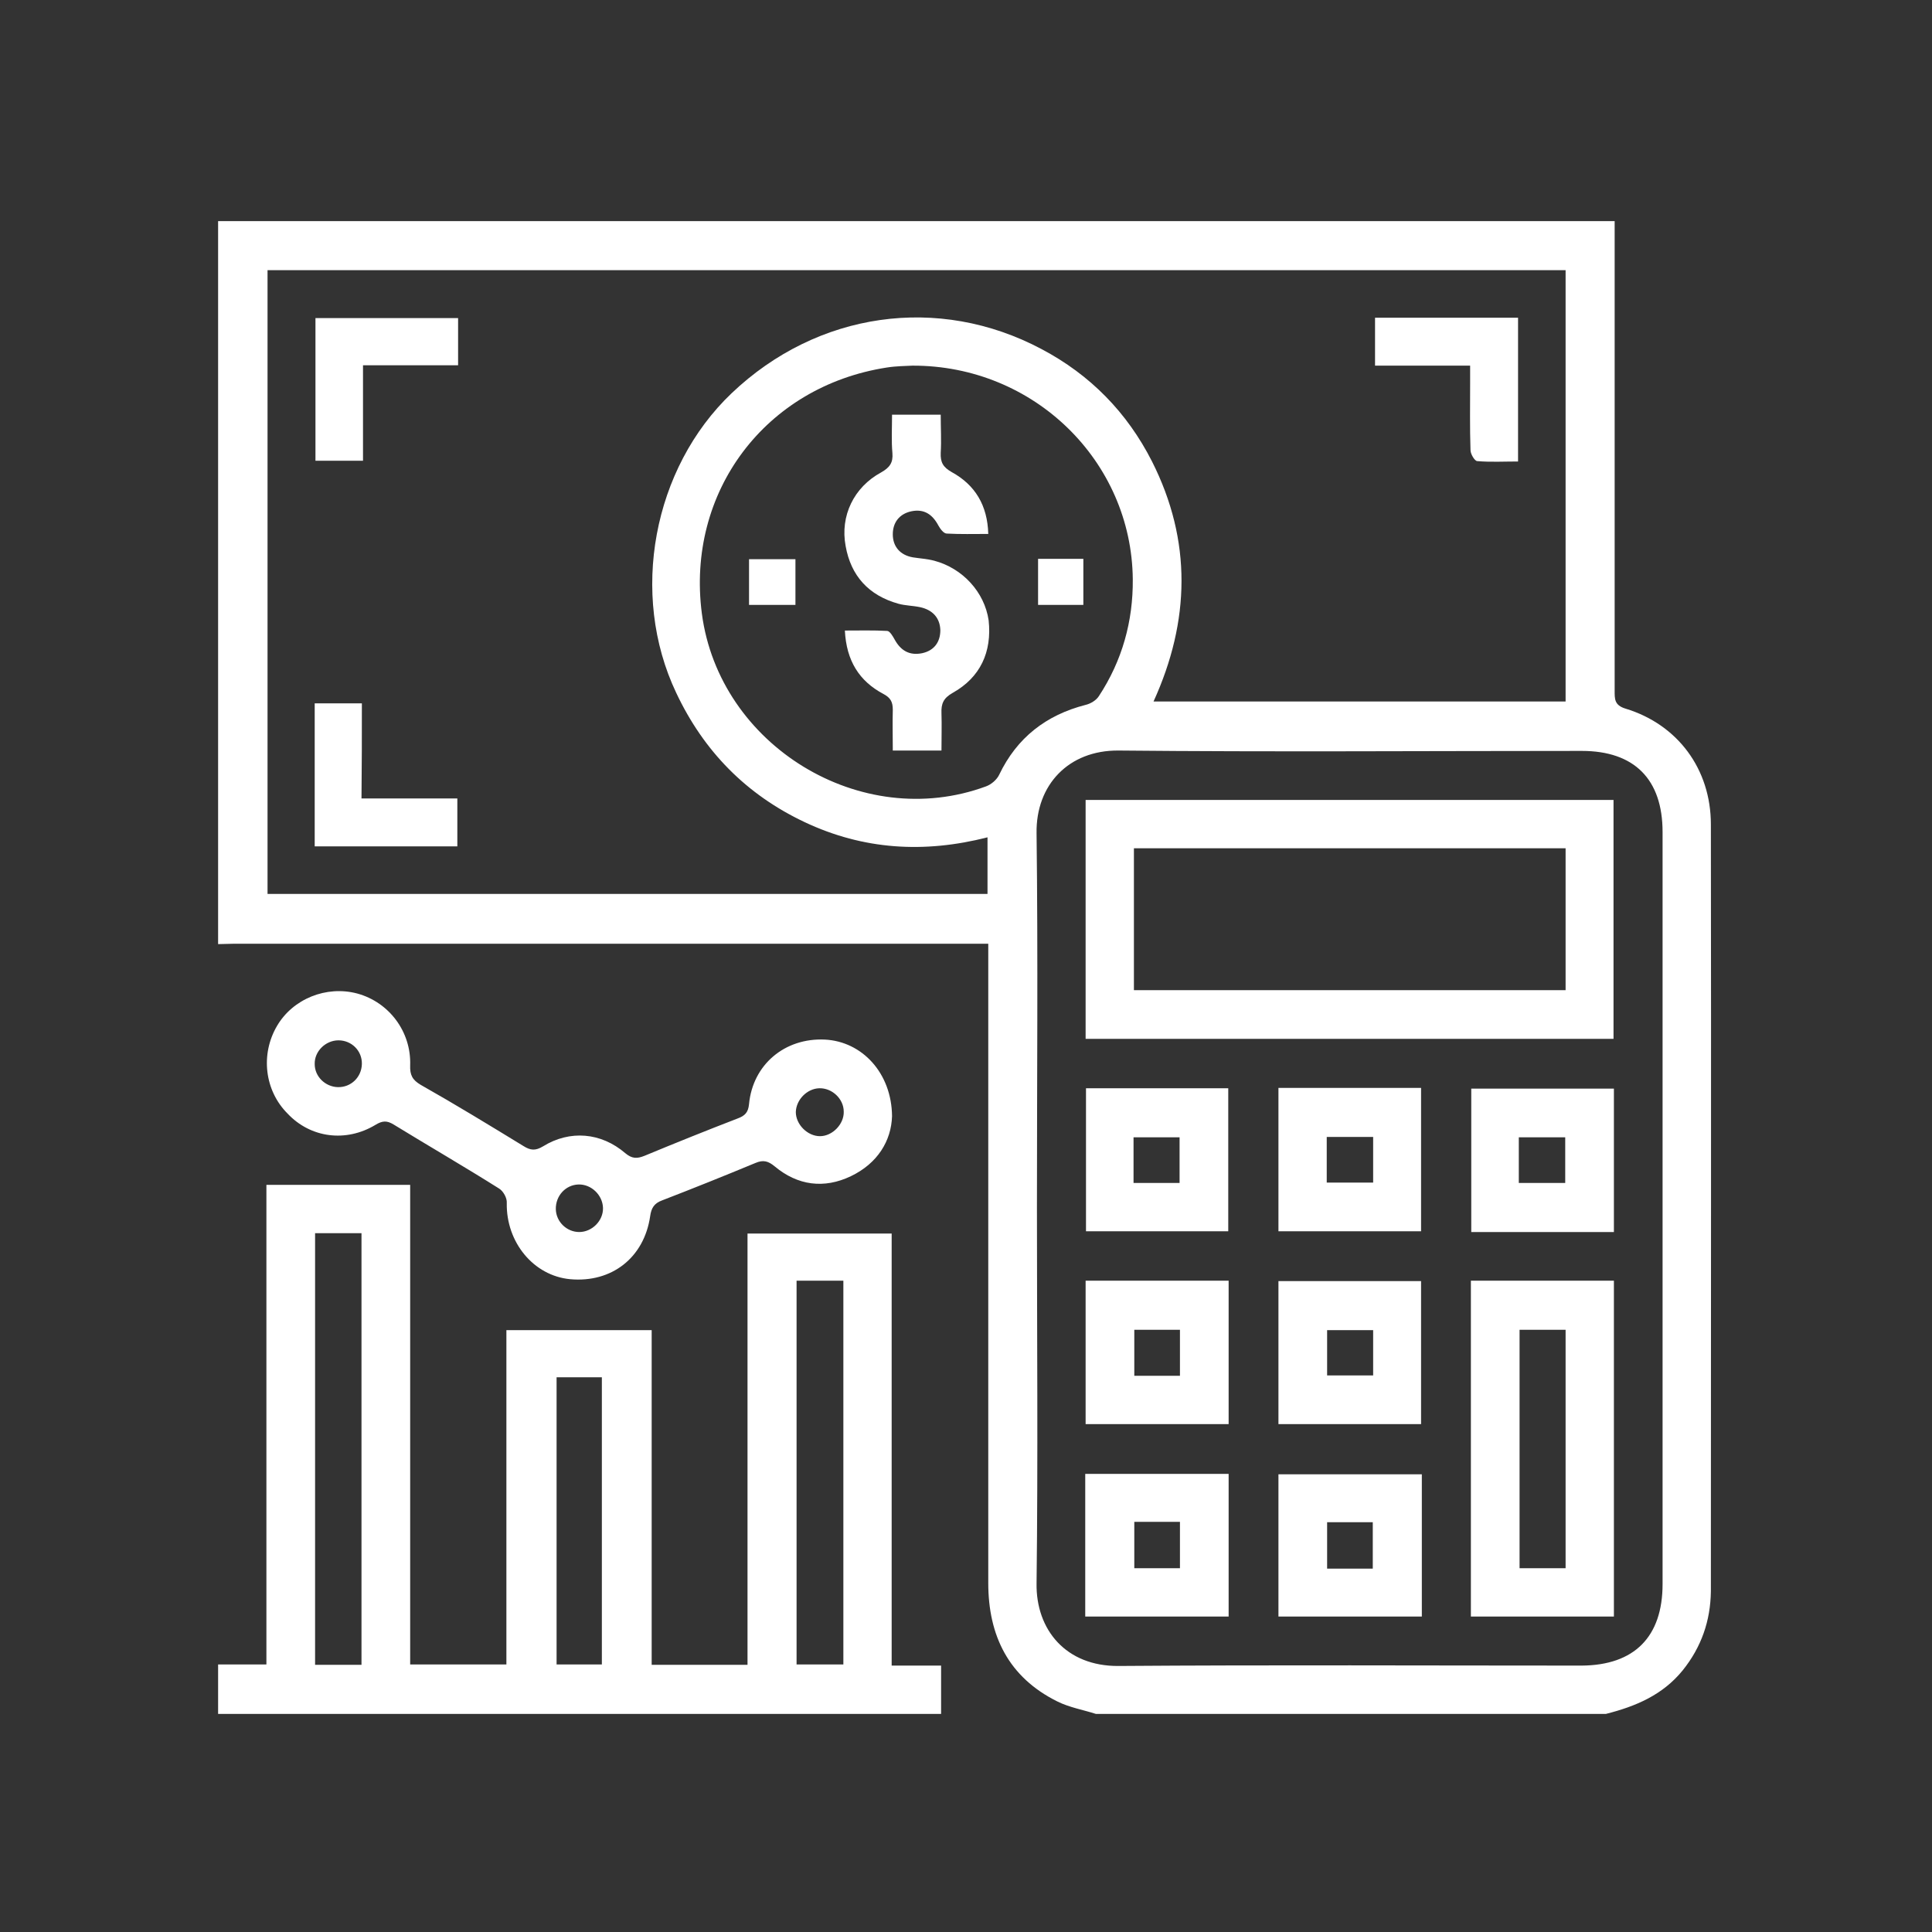 <svg xmlns="http://www.w3.org/2000/svg" xmlns:xlink="http://www.w3.org/1999/xlink" id="Layer_1" x="0px" y="0px" width="512px" height="512px" viewBox="0 0 512 512" xml:space="preserve"><rect x="0" y="0" width="512" height="512" fill="#333333" stroke="none"/> <g> <path fill="#FFFFFF" d="M453.4,218.5c0-14.7-8.8-26.5-22.6-30.7c-3-0.9-2.9-2.6-2.9-4.8c0-39.8,0-79.6,0-119.3c0-1.5,0-3,0-5.1 c-123.5,0-246.8,0-370.1,0c0,63.9,0,127.7,0,191.6c1.4,0,2.8-0.1,4.2-0.1c65,0,130,0,195,0c1.5,0,3,0,4.9,0c0,2.1,0,3.7,0,5.3 c0,54.7,0,109.4,0,164.1c0,14,5.4,25,18.3,31.4c3.2,1.6,6.8,2.2,10.2,3.3c45.1,0,90.1,0,135.2,0c7.9-2,15-5,20.3-11.5 c5-6.2,7.4-13.2,7.5-21C453.4,353.9,453.5,286.2,453.4,218.5z M261.7,236.9c-63.5,0-127,0-190.8,0c0-55,0-110,0-165.3 c114.7,0,229.2,0,344,0c0,38.1,0,76.1,0,114.3c-36.3,0-72.5,0-109.2,0c9.7-21.3,10.2-42.6-0.4-63.6c-6.6-13-16.4-23-29.3-29.8 c-27.3-14.5-59.4-9.9-82.1,11.7c-20.9,19.9-27.1,53.3-14.7,79.4c7.3,15.5,18.6,27,34.1,34.3c15.5,7.3,31.6,8.3,48.4,4 C261.7,226.9,261.7,231.7,261.7,236.9z M264.8,205.3c-0.6,1.3-2.1,2.6-3.5,3.1c-33.1,12.2-70.7-10.8-75.3-45.8 c-4.2-32.2,16.8-60.2,49-65.2c2.5-0.4,5.1-0.4,6.8-0.5c32.2-0.1,58.1,25.3,58.4,56.6c0.1,11.1-2.8,21.6-9,31 c-0.7,1.1-2.2,2-3.5,2.3C277.2,189.5,269.5,195.5,264.8,205.3z M440.6,419.8c0,14-7.5,21.5-21.4,21.6c-40.9,0-81.9-0.2-122.8,0.1 c-13.9,0.1-21.9-9.6-21.7-21.9c0.4-33.2,0.1-66.4,0.1-99.6c0-33.1,0.3-66.2-0.1-99.2c-0.2-12.8,8.5-22,21.7-21.9 c40.9,0.4,81.9,0.1,122.8,0.1c13.9,0,21.4,7.5,21.4,21.5C440.6,287,440.6,353.4,440.6,419.8z"></path> <path fill="#FFFFFF" d="M236.3,326.9c-12.9,0-25.4,0-38.2,0c0,38.2,0,76.1,0,114.3c-8.6,0-16.7,0-25.4,0c0-29.7,0-59.3,0-88.7 c-13.1,0-25.6,0-38.5,0c0,29.7,0,59.2,0,88.6c-8.6,0-16.9,0-25.5,0c0-42.5,0-84.7,0-127.1c-12.8,0-25.2,0-38.1,0 c0,42.5,0,84.8,0,127.1c-4.6,0-8.7,0-12.8,0c0,4.4,0,8.8,0,13.1c63.9,0,127.8,0,191.6,0c0-4.1,0-8.2,0-12.8c-4.5,0-8.6,0-13.1,0 C236.3,402.9,236.3,364.9,236.3,326.9z M95.8,441.2c-4.1,0-8.1,0-12.3,0c0-38.1,0-76.1,0-114.4c4.1,0,8,0,12.3,0 C95.8,364.9,95.8,402.9,95.8,441.2z M159.5,441.1c-3.9,0-7.8,0-12,0c0-25.2,0-50.4,0-76.1c4.1,0,7.9,0,12,0 C159.5,390.3,159.5,415.5,159.5,441.1z M223.5,441.1c-4.2,0-8.2,0-12.4,0c0-33.9,0-67.6,0-101.7c4.3,0,8.2,0,12.4,0 C223.5,373.4,223.5,407.1,223.5,441.1z"></path> <path fill="#FFFFFF" d="M99.5,298.1c1.8-1.1,3-1.2,4.8-0.1c9.3,5.7,18.8,11.2,28,17c1.1,0.7,2.1,2.5,2,3.8 c-0.2,10.4,7.1,19.3,16.8,20.2c11,1,19.6-5.7,21.2-16.7c0.3-2.1,1-3.4,3.2-4.2c8.3-3.2,16.5-6.5,24.7-9.9c2.1-0.9,3.4-0.5,5.1,0.9 c6.1,5.1,13.1,6,20.2,2.6c7.1-3.4,10.7-9.4,10.9-15.9c-0.1-11.4-7.9-19.8-17.8-20.3c-10.6-0.5-19.1,6.6-20.1,17.1 c-0.2,2.2-1.1,3.1-3,3.8c-8.3,3.2-16.5,6.5-24.7,9.9c-2,0.8-3.3,0.8-5.1-0.7c-6.4-5.5-14.7-6.2-21.8-1.8c-2,1.2-3.3,1.1-5.2-0.1 c-9-5.5-18-11-27.2-16.2c-2.2-1.3-2.9-2.6-2.8-5.2c0.3-8.9-5.6-16.7-14-19c-8.2-2.2-17.1,1.4-21.3,8.6c-4.4,7.5-3.3,17.1,2.8,23.2 C82.3,301.6,91.7,302.8,99.5,298.1z M217.1,288.4c3.4-0.1,6.5,2.8,6.5,6.2c0.1,3.3-3,6.5-6.3,6.5c-3.3,0-6.4-3.1-6.4-6.4 C211,291.4,213.9,288.5,217.1,288.4z M153.3,313.9c3.4-0.1,6.4,2.8,6.5,6.2c0.1,3.4-2.9,6.4-6.3,6.4c-3.3,0-6.1-2.7-6.2-6 C147.2,316.9,149.9,314,153.3,313.9z M83.4,282c-0.1-3.4,2.9-6.3,6.3-6.3c3.5,0,6.3,2.8,6.2,6.3c-0.1,3.5-2.9,6.2-6.4,6.1 C86.2,288,83.4,285.3,83.4,282z"></path> <path fill="#FFFFFF" d="M389.6,101.6c0,5.9-0.1,11.8,0.1,17.7c0,1,1.1,2.9,1.8,2.9c3.5,0.3,7.1,0.1,10.8,0.1c0-12.9,0-25.3,0-38.1 c-12.8,0-25.3,0-37.9,0c0,4.3,0,8.3,0,12.7c8.5,0,16.7,0,25.2,0C389.6,98.8,389.6,100.2,389.6,101.6z"></path> <path fill="#FFFFFF" d="M83.6,122.1c4.3,0,8.3,0,12.6,0c0-8.4,0-16.5,0-25.3c8.8,0,16.9,0,25.2,0c0-4.5,0-8.5,0-12.5 c-12.8,0-25.2,0-37.8,0C83.6,97,83.6,109.5,83.6,122.1z"></path> <path fill="#FFFFFF" d="M95.9,186.4c-4.4,0-8.4,0-12.5,0c0,12.7,0,25.1,0,37.9c12.8,0,25.3,0,37.8,0c0-4.3,0-8.4,0-12.7 c-8.5,0-16.7,0-25.4,0C95.9,202.9,95.9,194.6,95.9,186.4z"></path> <path fill="#FFFFFF" d="M427.6,212c-46.8,0-93.4,0-139.9,0c0,21.3,0,42.2,0,63.3c47,0,93.5,0,139.9,0 C427.6,253.9,427.6,232.9,427.6,212z M414.9,262.4c-38.2,0-76.1,0-114.4,0c0-12.5,0-24.9,0-37.6c38,0,76,0,114.4,0 C414.9,237.5,414.9,249.8,414.9,262.4z"></path> <path fill="#FFFFFF" d="M389.8,428.4c12.7,0,25.3,0,37.9,0c0-29.7,0-59.1,0-89c-12.8,0-25.3,0-37.9,0 C389.8,369.2,389.8,398.8,389.8,428.4z M402.7,352.4c4.1,0,8.1,0,12.2,0c0,21.1,0,42,0,63.2c-4,0-8,0-12.2,0 C402.7,394.7,402.7,373.7,402.7,352.4z"></path> <path fill="#FFFFFF" d="M287.8,288.4c0,13,0,25.5,0,37.9c12.9,0,25.4,0,37.7,0c0-12.8,0-25.3,0-37.9 C312.8,288.4,300.4,288.4,287.8,288.4z M312.6,313.5c-4,0-7.9,0-12.2,0c0-4.2,0-8,0-12.1c4,0,7.9,0,12.2,0 C312.6,305.3,312.6,309.3,312.6,313.5z"></path> <path fill="#FFFFFF" d="M389.9,326.5c12.7,0,25,0,37.8,0c0-12.9,0-25.4,0-38c-12.7,0-25.3,0-37.8,0 C389.9,301.4,389.9,313.9,389.9,326.5z M402.5,301.4c4.1,0,8.1,0,12.3,0c0,4,0,8,0,12.1c-4.1,0-8,0-12.3,0 C402.5,309.3,402.5,305.5,402.5,301.4z"></path> <path fill="#FFFFFF" d="M376.6,326.3c0-12.8,0-25.4,0-38c-12.7,0-25,0-37.8,0c0,12.9,0,25.5,0,38 C351.6,326.3,364.1,326.3,376.6,326.3z M351.6,301.3c4.1,0,8,0,12.3,0c0,4.1,0,8,0,12.1c-4.1,0-8.1,0-12.3,0 C351.6,309.4,351.6,305.5,351.6,301.3z"></path> <path fill="#FFFFFF" d="M287.7,377.4c12.8,0,25.3,0,37.9,0c0-12.8,0-25.3,0-38c-12.7,0-25.1,0-37.9,0 C287.7,352.4,287.7,364.8,287.7,377.4z M300.6,352.4c4,0,7.9,0,12.1,0c0,4,0,8,0,12.2c-4.1,0-8,0-12.1,0 C300.6,360.5,300.6,356.6,300.6,352.4z"></path> <path fill="#FFFFFF" d="M376.6,339.5c-12.7,0-25.2,0-37.8,0c0,12.9,0,25.4,0,37.9c12.8,0,25.3,0,37.8,0 C376.6,364.6,376.6,352.1,376.6,339.5z M363.9,364.5c-4.1,0-8,0-12.2,0c0-3.9,0-7.8,0-12c4,0,8.1,0,12.2,0 C363.9,356.6,363.9,360.4,363.9,364.5z"></path> <path fill="#FFFFFF" d="M287.6,428.4c12.9,0,25.5,0,38,0c0-12.7,0-25.2,0-37.8c-12.7,0-25.3,0-38,0 C287.6,403.3,287.6,415.7,287.6,428.4z M300.6,403.3c4.1,0,8,0,12.1,0c0,4.1,0,8.1,0,12.3c-4,0-7.9,0-12.1,0 C300.6,411.5,300.6,407.6,300.6,403.3z"></path> <path fill="#FFFFFF" d="M338.8,428.4c12.9,0,25.4,0,38,0c0-12.7,0-25,0-37.7c-12.9,0-25.4,0-38,0 C338.8,403.5,338.8,416,338.8,428.4z M351.7,403.4c3.9,0,7.9,0,12.1,0c0,4,0,7.9,0,12.3c-4.1,0-7.9,0-12.1,0 C351.7,411.6,351.7,407.6,351.7,403.4z"></path> <path fill="#FFFFFF" d="M247.6,148.6c-1.9-0.5-3.8-0.6-5.7-0.9c-3.4-0.6-5.3-2.9-5.3-6.1c0-3.1,1.7-5.4,4.9-6.1 c3.4-0.7,5.6,0.8,7.2,3.8c0.5,0.9,1.4,2.1,2.2,2.1c3.6,0.2,7.1,0.1,11,0.1c-0.2-7.6-3.5-13-9.7-16.4c-2.3-1.3-3-2.6-2.9-5.1 c0.2-3.3,0-6.6,0-10.1c-4.4,0-8.3,0-12.9,0c0,3.6-0.2,6.9,0.1,10.2c0.2,2.5-0.7,3.8-3,5.1c-7.2,3.9-10.9,11.5-9.4,19.5 c1.4,7.9,6.1,13.1,14,15.3c1.8,0.5,3.8,0.5,5.7,0.9c3.3,0.7,5.3,2.8,5.4,6.1c0,3.1-1.6,5.4-4.8,6.1c-3.4,0.7-5.7-0.7-7.3-3.6 c-0.5-0.9-1.3-2.3-2-2.3c-3.6-0.2-7.3-0.1-11.2-0.1c0.4,8,3.8,13.4,10.2,16.8c1.9,1,2.5,2.1,2.5,4.2c-0.1,3.6,0,7.1,0,10.8 c4.5,0,8.6,0,12.9,0c0-3.5,0.1-6.7,0-9.9c-0.1-2.5,0.5-4,3-5.4c7.3-4.1,10.4-10.8,9.5-19.2C260.9,156.9,255.1,150.6,247.6,148.6z"></path> <path fill="#FFFFFF" d="M275.1,160.3c4.2,0,8.2,0,12,0c0-4.2,0-8.1,0-12.2c-4.1,0-7.9,0-12,0C275.1,152.3,275.1,156.4,275.1,160.3z "></path> <path fill="#FFFFFF" d="M198.5,160.3c4.2,0,8.2,0,12.3,0c0-4.1,0-7.9,0-12.1c-4.3,0-8.2,0-12.3,0 C198.5,152.4,198.5,156.3,198.5,160.3z"></path> </g> </svg>
